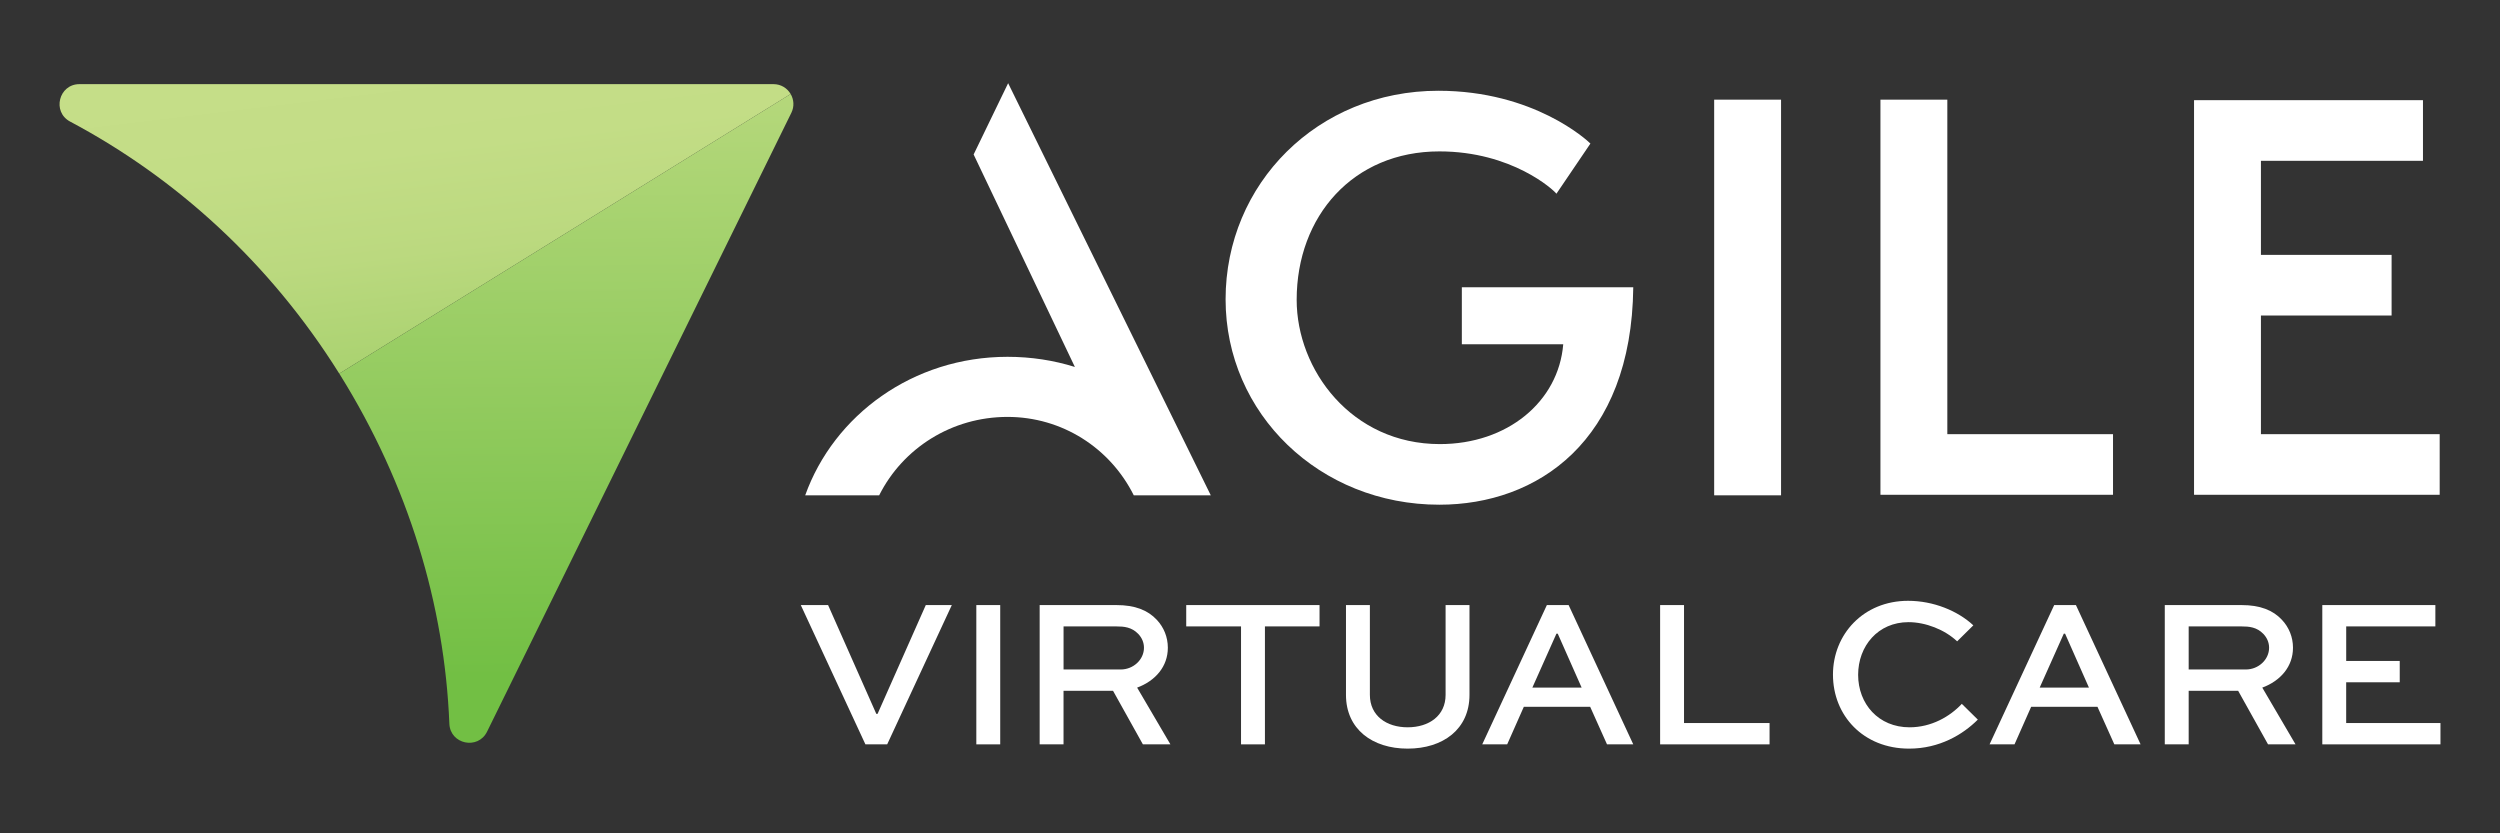 <svg width="102" height="34" viewBox="0 0 102 34" fill="none" xmlns="http://www.w3.org/2000/svg">
<rect x="0" y="0" width="102" height="34" fill="#333333" stroke="none"/>
<path d="M59.643 14.046V11.721H66.637C66.573 18.012 62.714 20.592 58.725 20.592C53.842 20.592 50.004 16.882 50.004 12.212C50.004 7.499 53.757 3.703 58.683 3.703C62.586 3.703 64.761 5.729 64.889 5.857L63.502 7.904C63.396 7.755 61.69 6.177 58.725 6.177C55.207 6.177 52.904 8.821 52.904 12.233C52.904 15.091 55.143 18.119 58.747 18.119C61.498 18.119 63.588 16.391 63.78 14.046H59.643Z" fill="white"/>
<path d="M69.938 20.209V4.066H72.667V20.209H69.938V20.209Z" fill="white"/>
<path d="M76.722 20.187V4.066H79.451V17.714H86.211V20.187H76.722Z" fill="white"/>
<path d="M89.517 20.187V4.087H98.857V6.561H92.246V10.399H97.577V12.873H92.246V17.714H99.539V20.187H89.517Z" fill="white"/>
<path d="M41.132 3.394L39.724 6.303L43.855 14.972C42.993 14.702 42.069 14.558 41.106 14.558C37.252 14.558 34.024 16.937 32.852 20.209H35.87C36.835 18.288 38.827 17.01 41.107 17.01C43.325 17.01 45.289 18.268 46.258 20.209H49.4L41.132 3.394Z" fill="white"/>
<path d="M32.259 3.836L13.842 15.243C11.009 10.717 7.178 7.254 2.86 4.96C2.115 4.563 2.398 3.433 3.242 3.433H31.558C31.868 3.433 32.122 3.6 32.259 3.836Z" fill="url(#paint0_linear)"/>
<path d="M32.287 4.603L19.872 29.852C19.502 30.605 18.368 30.368 18.334 29.529C18.14 24.689 16.674 19.785 13.869 15.284C13.86 15.27 13.851 15.256 13.842 15.243L32.259 3.835C32.389 4.059 32.416 4.341 32.287 4.603Z" fill="url(#paint1_linear)"/>
<path d="M38.834 24.687L36.197 30.37H35.309L32.672 24.687H33.786L35.753 29.125H35.805L37.772 24.687H38.834Z" fill="white"/>
<path d="M39.834 30.37V24.687H40.809V30.37H39.834V30.37Z" fill="white"/>
<path d="M42.418 30.37V24.687H45.551C46.308 24.687 46.831 24.896 47.196 25.287C47.483 25.592 47.648 25.992 47.648 26.427C47.648 27.193 47.144 27.776 46.395 28.055L47.753 30.37H46.63L45.412 28.185H43.392V30.37H42.418ZM43.393 25.557V27.315H45.725C46.239 27.315 46.674 26.915 46.674 26.428C46.674 26.21 46.587 26.018 46.439 25.862C46.169 25.584 45.856 25.558 45.551 25.558H43.393V25.557Z" fill="white"/>
<path d="M48.398 24.687H53.837V25.557H51.609V30.37H50.634V25.557H48.398V24.687Z" fill="white"/>
<path d="M59.955 24.687V28.351C59.955 29.752 58.876 30.544 57.431 30.544C55.995 30.544 54.916 29.752 54.916 28.351V24.687H55.891V28.351C55.891 29.203 56.569 29.674 57.431 29.674C58.301 29.674 58.98 29.203 58.98 28.351V24.687H59.955Z" fill="white"/>
<path d="M63.112 24.687H64L66.637 30.37H65.566L64.879 28.838H62.172L61.493 30.37H60.475L63.112 24.687ZM62.52 28.055H64.531L63.556 25.853H63.503L62.52 28.055Z" fill="white"/>
<path d="M68.708 24.687V29.5H72.198V30.37H67.733V24.687H68.708Z" fill="white"/>
<path d="M80.695 29.36C80.086 29.97 79.128 30.544 77.892 30.544C76.021 30.544 74.785 29.195 74.785 27.524C74.785 25.88 76.03 24.513 77.849 24.513C78.885 24.513 79.877 24.922 80.512 25.514L79.851 26.167C79.346 25.688 78.563 25.384 77.866 25.384C76.622 25.384 75.812 26.358 75.812 27.533C75.812 28.717 76.639 29.674 77.91 29.674C78.797 29.674 79.555 29.239 80.042 28.717L80.695 29.36Z" fill="white"/>
<path d="M83.811 24.687H84.698L87.336 30.37H86.265L85.577 28.838H82.871L82.192 30.37H81.174L83.811 24.687ZM83.219 28.055H85.229L84.255 25.853H84.203L83.219 28.055Z" fill="white"/>
<path d="M88.323 30.37V24.687H91.456C92.214 24.687 92.736 24.896 93.101 25.287C93.389 25.592 93.554 25.992 93.554 26.427C93.554 27.193 93.049 27.776 92.301 28.055L93.658 30.37H92.536L91.317 28.185H89.298V30.37H88.323ZM89.298 25.557V27.315H91.63C92.144 27.315 92.579 26.915 92.579 26.428C92.579 26.21 92.492 26.018 92.344 25.862C92.075 25.584 91.761 25.558 91.456 25.558H89.298V25.557Z" fill="white"/>
<path d="M97.909 27.837H95.724V29.5H99.571V30.37H94.75V24.687H99.363V25.557H95.725V26.967H97.909V27.837H97.909Z" fill="white"/>
<defs>
<linearGradient id="paint0_linear" x1="19.596" y1="22.747" x2="16.994" y2="1.162" gradientUnits="userSpaceOnUse">
<stop stop-color="#72BF44"/>
<stop offset="0.06" stop-color="#7EC34A"/>
<stop offset="0.228" stop-color="#99CB5F"/>
<stop offset="0.402" stop-color="#ACD372"/>
<stop offset="0.583" stop-color="#BBD97F"/>
<stop offset="0.776" stop-color="#C3DD86"/>
<stop offset="1" stop-color="#C6DE89"/>
</linearGradient>
<linearGradient id="paint1_linear" x1="23.316" y1="27.552" x2="22.968" y2="-2.033" gradientUnits="userSpaceOnUse">
<stop stop-color="#72BF44"/>
<stop offset="1" stop-color="#C6DE89"/>
</linearGradient>
</defs>
</svg>
